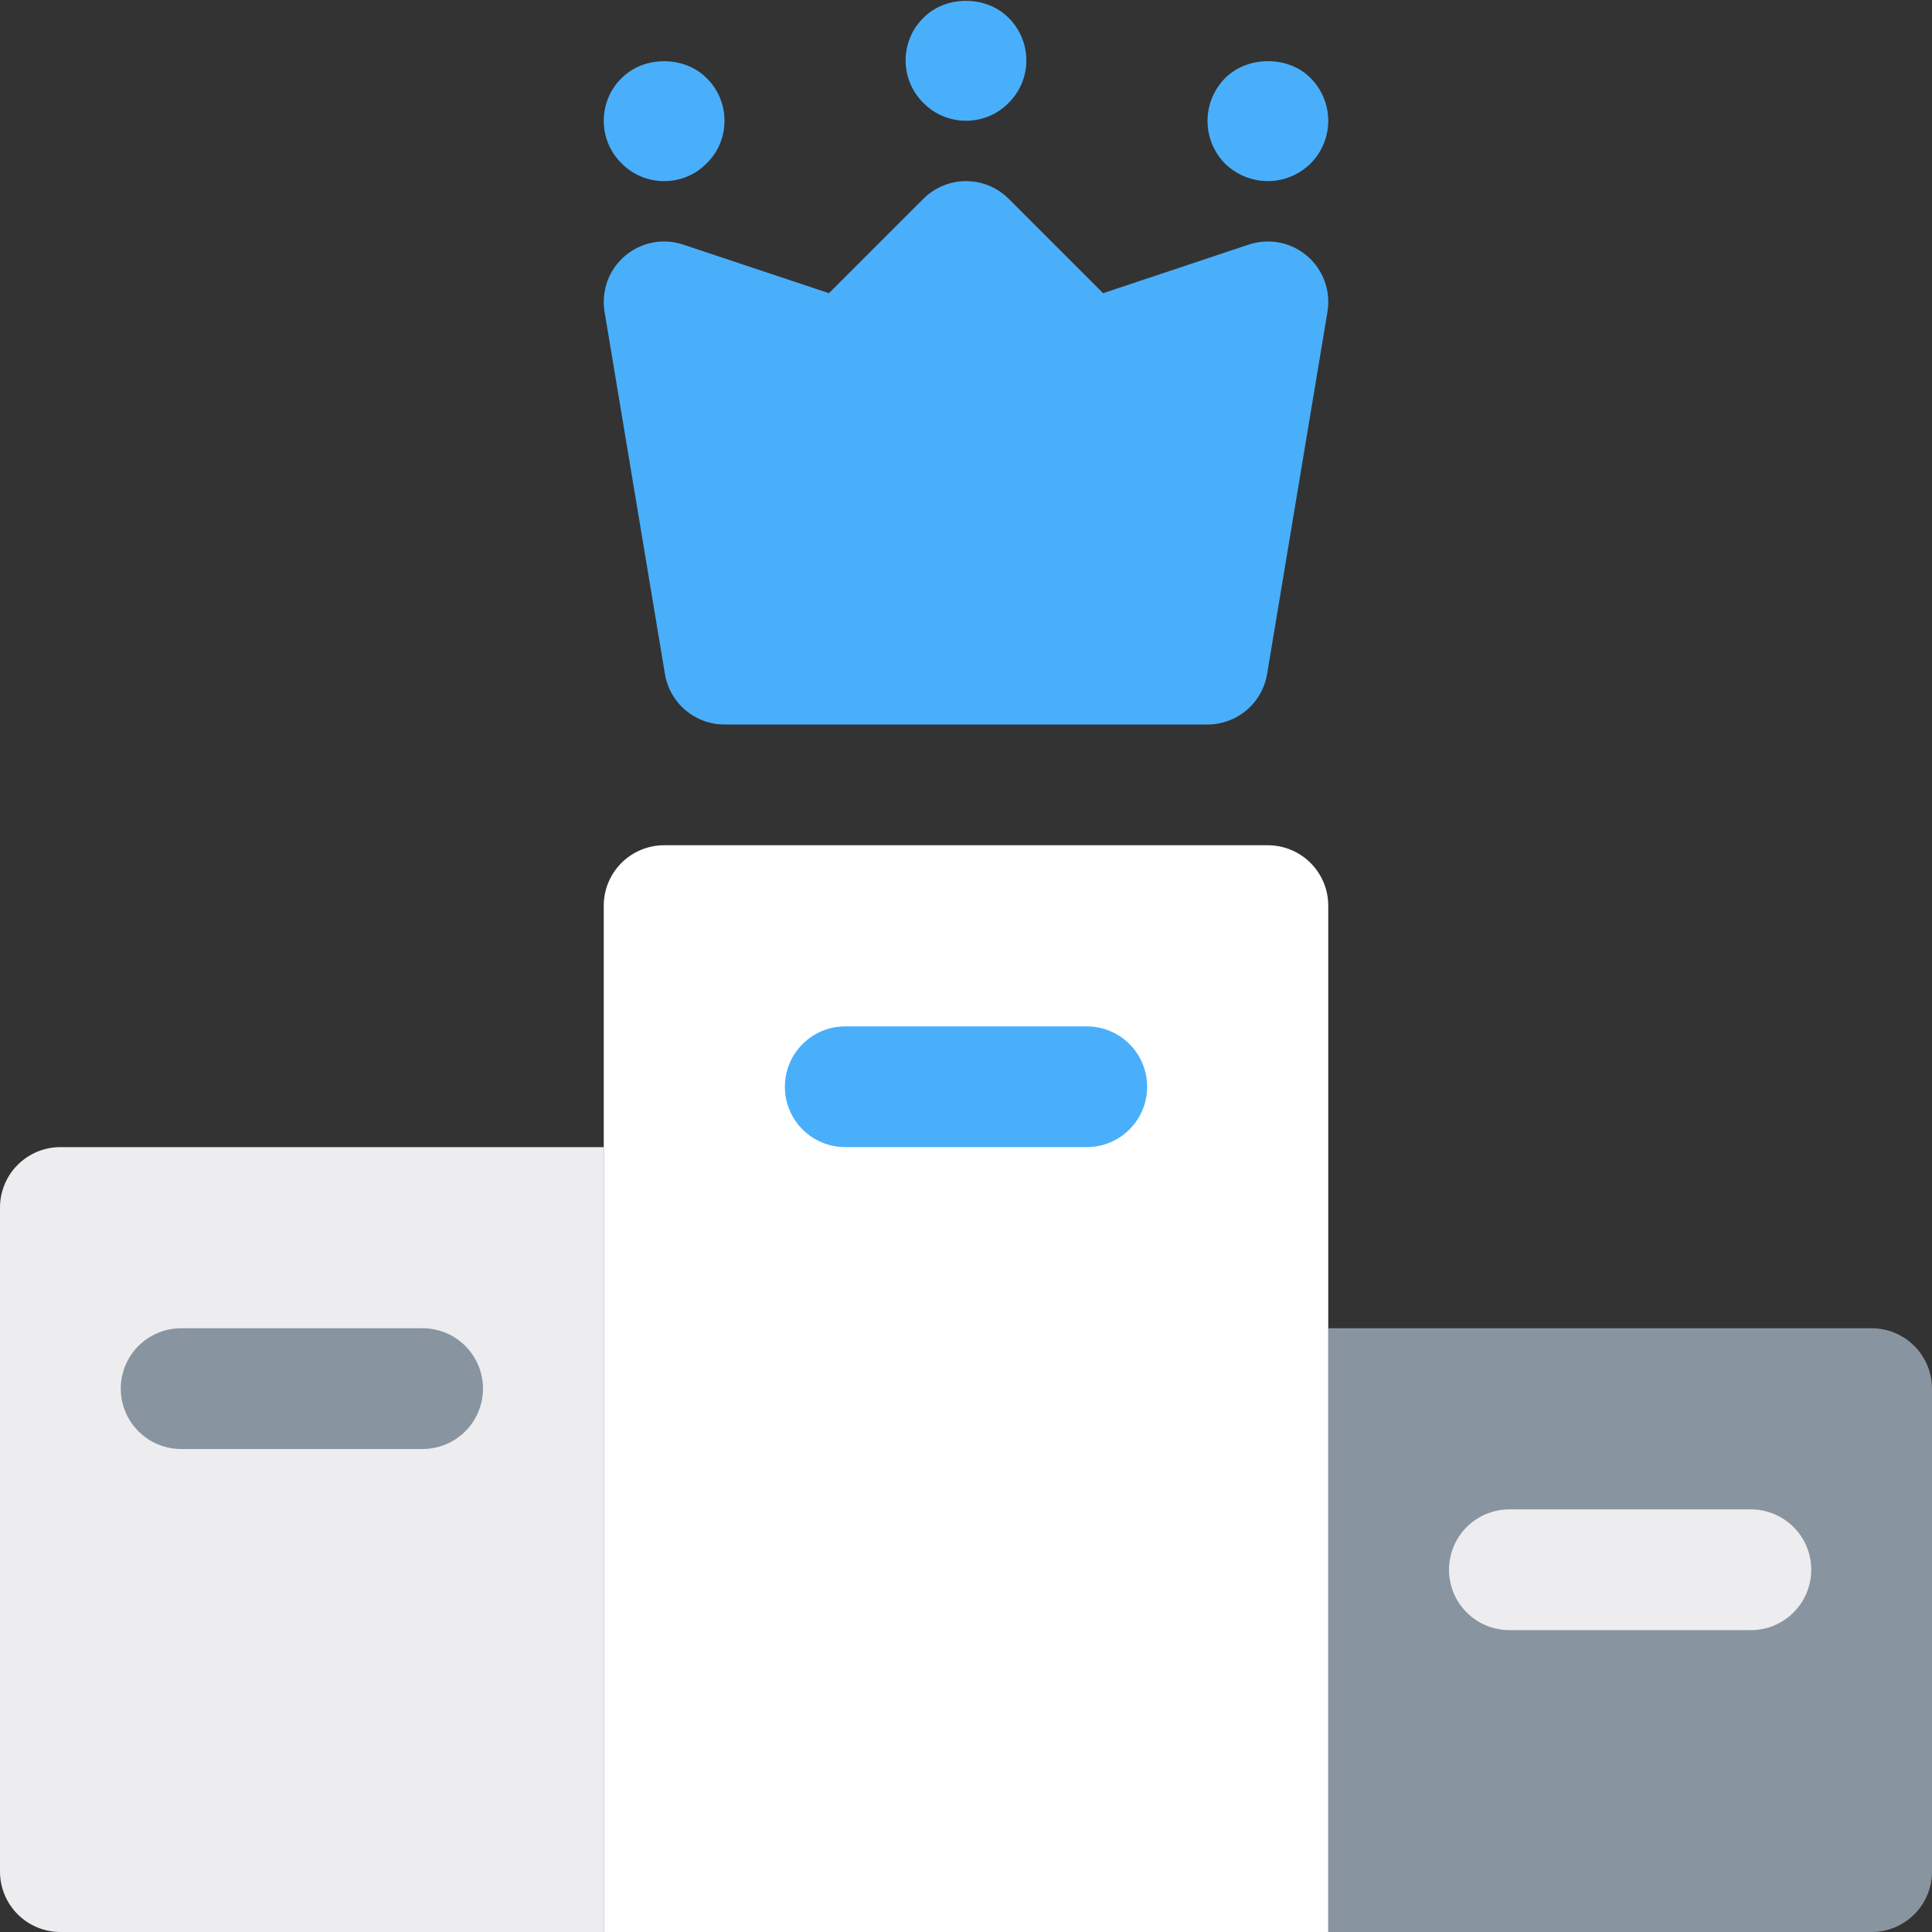 <svg width="64" height="64" viewBox="0 0 64 64" fill="none" xmlns="http://www.w3.org/2000/svg">
<rect x="0" y="0" width="64" height="64" fill="#333333" stroke="none"/>
<g clip-path="url(#clip0_106_14638)">
<path d="M62 44H44V64H62C62.53 64 63.039 63.789 63.414 63.414C63.789 63.039 64 62.53 64 62V46C64 45.47 63.789 44.961 63.414 44.586C63.039 44.211 62.53 44 62 44Z" fill="#8895A0"/>
<path d="M2 38C1.47 38 0.961 38.211 0.586 38.586C0.211 38.961 0 39.47 0 40L0 62C0 62.53 0.211 63.039 0.586 63.414C0.961 63.789 1.47 64 2 64H20V38H2Z" fill="#EDEDF0"/>
<path d="M44 30C44 29.47 43.789 28.961 43.414 28.586C43.039 28.211 42.53 28 42 28H22C21.47 28 20.961 28.211 20.586 28.586C20.211 28.961 20 29.47 20 30V64H44V30Z" fill="white"/>
<path d="M43.3 8.479C43.037 8.255 42.722 8.102 42.383 8.036C42.045 7.97 41.695 7.993 41.367 8.102L36.541 9.712L33.414 6.586C33.039 6.211 32.531 6 32.001 6C31.47 6 30.962 6.211 30.587 6.586L27.46 9.712L22.634 8.103C22.306 7.993 21.956 7.97 21.618 8.036C21.279 8.102 20.963 8.255 20.701 8.479C20.438 8.703 20.238 8.991 20.12 9.315C20.003 9.639 19.971 9.989 20.027 10.329L22.027 22.329C22.105 22.796 22.346 23.22 22.708 23.526C23.069 23.832 23.527 24 24 24H40.001C40.474 24 40.932 23.832 41.293 23.526C41.655 23.22 41.896 22.796 41.974 22.329L43.974 10.329C44.03 9.989 43.998 9.639 43.88 9.315C43.762 8.991 43.562 8.703 43.3 8.479ZM22 6C21.471 6 20.96 5.79 20.59 5.41C20.21 5.04 20 4.53 20 4C20 3.47 20.21 2.96 20.59 2.59C21.331 1.84 22.671 1.84 23.41 2.59C23.791 2.96 24 3.47 24 4C24 4.53 23.791 5.04 23.41 5.41C23.041 5.79 22.53 6 22 6ZM32.001 4C31.471 4 30.96 3.79 30.59 3.41C30.21 3.04 30 2.53 30 2C30 1.47 30.21 0.96 30.59 0.59C31.331 -0.16 32.67 -0.16 33.41 0.59C33.597 0.774 33.745 0.994 33.846 1.236C33.947 1.478 33.999 1.738 33.999 2C33.999 2.262 33.947 2.522 33.846 2.764C33.745 3.006 33.597 3.226 33.41 3.41C33.041 3.79 32.531 4 32.001 4ZM42.001 6C41.471 6 40.961 5.79 40.581 5.42C40.209 5.043 40.001 4.535 40.001 4.005C40.001 3.475 40.209 2.967 40.581 2.59C41.331 1.84 42.67 1.84 43.41 2.58C43.791 2.96 44.001 3.48 44.001 4C44.001 4.52 43.791 5.04 43.42 5.41C43.041 5.79 42.52 6 42.001 6ZM36.001 38H28C27.47 38 26.961 37.789 26.586 37.414C26.211 37.039 26 36.53 26 36C26 35.469 26.211 34.961 26.586 34.586C26.961 34.211 27.47 34 28 34H36.001C36.531 34 37.04 34.211 37.415 34.586C37.79 34.961 38.001 35.469 38.001 36C38.001 36.53 37.79 37.039 37.415 37.414C37.04 37.789 36.531 38 36.001 38Z" fill="#49AFFB"/>
<path d="M14 48H6C5.47 48 4.961 47.789 4.586 47.414C4.211 47.039 4 46.53 4 46C4 45.47 4.211 44.961 4.586 44.586C4.961 44.211 5.47 44 6 44H14C14.53 44 15.039 44.211 15.414 44.586C15.789 44.961 16 45.47 16 46C16 46.53 15.789 47.039 15.414 47.414C15.039 47.789 14.53 48 14 48Z" fill="#8895A0"/>
<path d="M58 54H50C49.47 54 48.961 53.789 48.586 53.414C48.211 53.039 48 52.53 48 52C48 51.47 48.211 50.961 48.586 50.586C48.961 50.211 49.47 50 50 50H58C58.53 50 59.039 50.211 59.414 50.586C59.789 50.961 60 51.47 60 52C60 52.53 59.789 53.039 59.414 53.414C59.039 53.789 58.53 54 58 54Z" fill="#EDEDF0"/>
</g>
<defs>
<clipPath id="clip0_106_14638">
<rect width="64" height="64" fill="white"/>
</clipPath>
</defs>
</svg>
